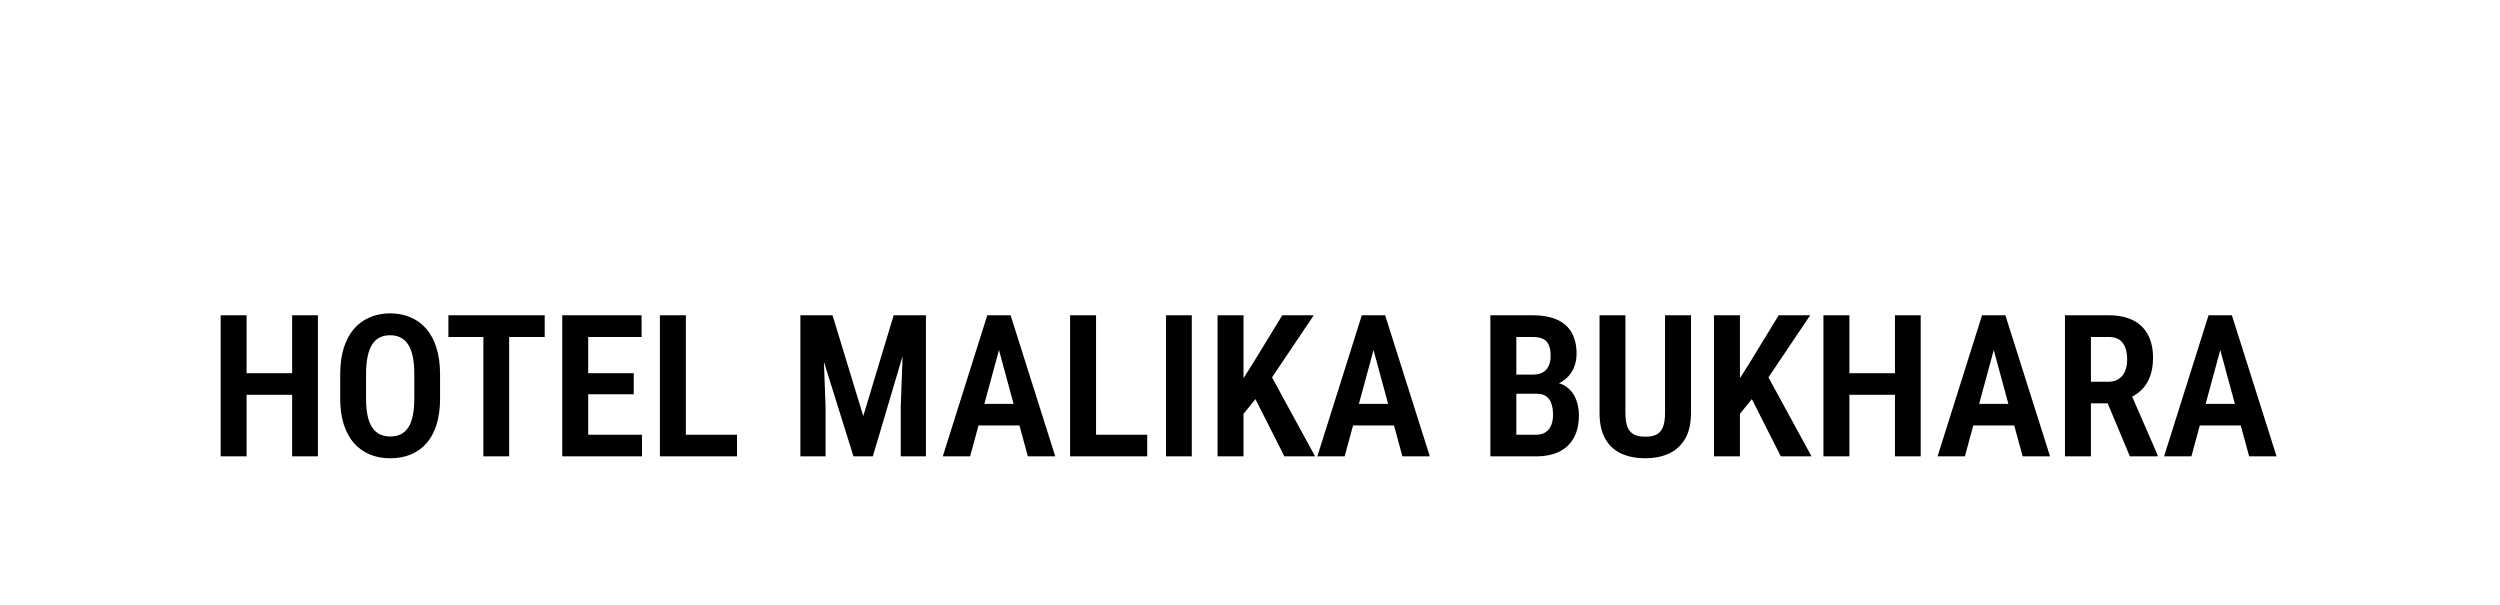 <svg width="252" height="61" viewBox="0 0 252 61" fill="none" xmlns="http://www.w3.org/2000/svg">
<path d="M30.082 37.621V39.799H24.174V37.621H30.082ZM24.857 31.781V46H22.24V31.781H24.857ZM32.045 31.781V46H29.447V31.781H32.045ZM44.359 37.758V40.15C44.359 41.153 44.242 42.032 44.008 42.787C43.773 43.542 43.435 44.174 42.992 44.682C42.55 45.183 42.019 45.56 41.4 45.815C40.782 46.068 40.098 46.195 39.35 46.195C38.594 46.195 37.908 46.068 37.289 45.815C36.671 45.56 36.137 45.183 35.688 44.682C35.245 44.174 34.9 43.542 34.652 42.787C34.411 42.032 34.291 41.153 34.291 40.15V37.758C34.291 36.736 34.411 35.84 34.652 35.072C34.893 34.304 35.235 33.663 35.678 33.148C36.127 32.634 36.661 32.247 37.279 31.986C37.898 31.719 38.581 31.586 39.33 31.586C40.085 31.586 40.769 31.719 41.381 31.986C41.999 32.247 42.53 32.634 42.973 33.148C43.422 33.663 43.764 34.304 43.998 35.072C44.239 35.84 44.359 36.736 44.359 37.758ZM41.762 40.15V37.738C41.762 37.042 41.71 36.443 41.605 35.941C41.501 35.44 41.345 35.033 41.137 34.721C40.928 34.402 40.671 34.167 40.365 34.018C40.066 33.868 39.721 33.793 39.33 33.793C38.933 33.793 38.581 33.868 38.275 34.018C37.976 34.167 37.722 34.402 37.514 34.721C37.312 35.033 37.159 35.44 37.055 35.941C36.95 36.443 36.898 37.042 36.898 37.738V40.15C36.898 40.834 36.95 41.42 37.055 41.908C37.159 42.397 37.315 42.794 37.523 43.1C37.738 43.406 37.995 43.633 38.295 43.783C38.601 43.926 38.953 43.998 39.35 43.998C39.74 43.998 40.085 43.926 40.385 43.783C40.691 43.633 40.945 43.406 41.147 43.1C41.355 42.794 41.508 42.397 41.605 41.908C41.71 41.42 41.762 40.834 41.762 40.15ZM51.322 31.781V46H48.725V31.781H51.322ZM54.906 31.781V33.969H45.199V31.781H54.906ZM64.711 43.822V46H58.539V43.822H64.711ZM59.291 31.781V46H56.674V31.781H59.291ZM63.881 37.621V39.74H58.539V37.621H63.881ZM64.672 31.781V33.969H58.539V31.781H64.672ZM74.291 43.822V46H68.383V43.822H74.291ZM69.135 31.781V46H66.518V31.781H69.135ZM81.586 31.781H83.92L87.016 41.938L90.082 31.781H92.201L87.982 46H86.029L81.586 31.781ZM80.678 31.781H82.875L83.217 41V46H80.678V31.781ZM91.127 31.781H93.334V46H90.795V41L91.127 31.781ZM101.039 34.027L97.787 46H95.033L99.516 31.781H101.234L101.039 34.027ZM103.607 46L100.355 34.027L100.131 31.781H101.869L106.371 46H103.607ZM103.695 40.707V42.885H97.172V40.707H103.695ZM115.639 43.822V46H109.73V43.822H115.639ZM110.482 31.781V46H107.865V31.781H110.482ZM120.131 31.781V46H117.533V31.781H120.131ZM125.346 31.781V46H122.729V31.781H125.346ZM132.426 31.781L127.748 38.744L124.916 42.25L124.428 39.574L126.312 36.596L129.252 31.781H132.426ZM129.467 46L126.117 39.379L127.982 37.602L132.562 46H129.467ZM138.793 34.027L135.541 46H132.787L137.27 31.781H138.988L138.793 34.027ZM141.361 46L138.109 34.027L137.885 31.781H139.623L144.125 46H141.361ZM141.449 40.707V42.885H134.926V40.707H141.449ZM154.916 39.691H152.006L151.996 37.758H154.525C154.916 37.758 155.242 37.686 155.502 37.543C155.769 37.393 155.967 37.178 156.098 36.898C156.234 36.618 156.303 36.277 156.303 35.873C156.303 35.417 156.241 35.053 156.117 34.779C156 34.499 155.811 34.294 155.551 34.164C155.29 34.034 154.952 33.969 154.535 33.969H152.846V46H150.229V31.781H154.535C155.219 31.781 155.831 31.859 156.371 32.016C156.918 32.165 157.38 32.4 157.758 32.719C158.135 33.038 158.422 33.441 158.617 33.93C158.819 34.411 158.92 34.984 158.92 35.648C158.92 36.234 158.799 36.772 158.559 37.26C158.318 37.748 157.95 38.148 157.455 38.461C156.967 38.773 156.345 38.953 155.59 38.998L154.916 39.691ZM154.818 46H151.215L152.328 43.822H154.818C155.222 43.822 155.548 43.738 155.795 43.568C156.049 43.399 156.238 43.165 156.361 42.865C156.485 42.559 156.547 42.208 156.547 41.81C156.547 41.381 156.492 41.007 156.381 40.688C156.277 40.368 156.104 40.124 155.863 39.955C155.629 39.779 155.313 39.691 154.916 39.691H152.494L152.514 37.758H155.531L156.146 38.51C156.863 38.503 157.442 38.66 157.885 38.978C158.327 39.297 158.65 39.711 158.852 40.219C159.053 40.72 159.154 41.26 159.154 41.84C159.154 42.745 158.985 43.507 158.646 44.125C158.308 44.743 157.816 45.212 157.172 45.531C156.527 45.844 155.743 46 154.818 46ZM167.836 31.781H170.453V41.605C170.453 42.693 170.251 43.575 169.848 44.252C169.444 44.929 168.894 45.424 168.197 45.736C167.501 46.042 166.716 46.195 165.844 46.195C164.952 46.195 164.158 46.042 163.461 45.736C162.764 45.424 162.217 44.929 161.82 44.252C161.43 43.575 161.234 42.693 161.234 41.605V31.781H163.842V41.605C163.842 42.25 163.92 42.748 164.076 43.1C164.239 43.451 164.467 43.692 164.76 43.822C165.053 43.953 165.414 44.018 165.844 44.018C166.273 44.018 166.635 43.953 166.928 43.822C167.221 43.692 167.445 43.451 167.602 43.1C167.758 42.748 167.836 42.25 167.836 41.605V31.781ZM175.385 31.781V46H172.768V31.781H175.385ZM182.465 31.781L177.787 38.744L174.955 42.25L174.467 39.574L176.352 36.596L179.291 31.781H182.465ZM179.506 46L176.156 39.379L178.021 37.602L182.602 46H179.506ZM191.645 37.621V39.799H185.736V37.621H191.645ZM186.42 31.781V46H183.803V31.781H186.42ZM193.607 31.781V46H191.01V31.781H193.607ZM201.312 34.027L198.061 46H195.307L199.789 31.781H201.508L201.312 34.027ZM203.881 46L200.629 34.027L200.404 31.781H202.143L206.645 46H203.881ZM203.969 40.707V42.885H197.445V40.707H203.969ZM208.148 31.781H212.572C213.516 31.781 214.32 31.944 214.984 32.27C215.648 32.595 216.153 33.077 216.498 33.715C216.85 34.353 217.025 35.137 217.025 36.068C217.025 36.81 216.918 37.455 216.703 38.002C216.495 38.542 216.195 38.995 215.805 39.359C215.421 39.724 214.955 40.007 214.408 40.209L213.617 40.658H209.955L209.945 38.48H212.514C212.937 38.48 213.288 38.386 213.568 38.197C213.855 38.008 214.066 37.748 214.203 37.416C214.346 37.078 214.418 36.69 214.418 36.254C214.418 35.779 214.353 35.372 214.223 35.033C214.099 34.688 213.9 34.425 213.627 34.242C213.36 34.06 213.008 33.969 212.572 33.969H210.766V46H208.148V31.781ZM214.691 46L212.025 39.633H214.77L217.484 45.863V46H214.691ZM224.145 34.027L220.893 46H218.139L222.621 31.781H224.34L224.145 34.027ZM226.713 46L223.461 34.027L223.236 31.781H224.975L229.477 46H226.713ZM226.801 40.707V42.885H220.277V40.707H226.801Z" fill="black"/>
</svg>
